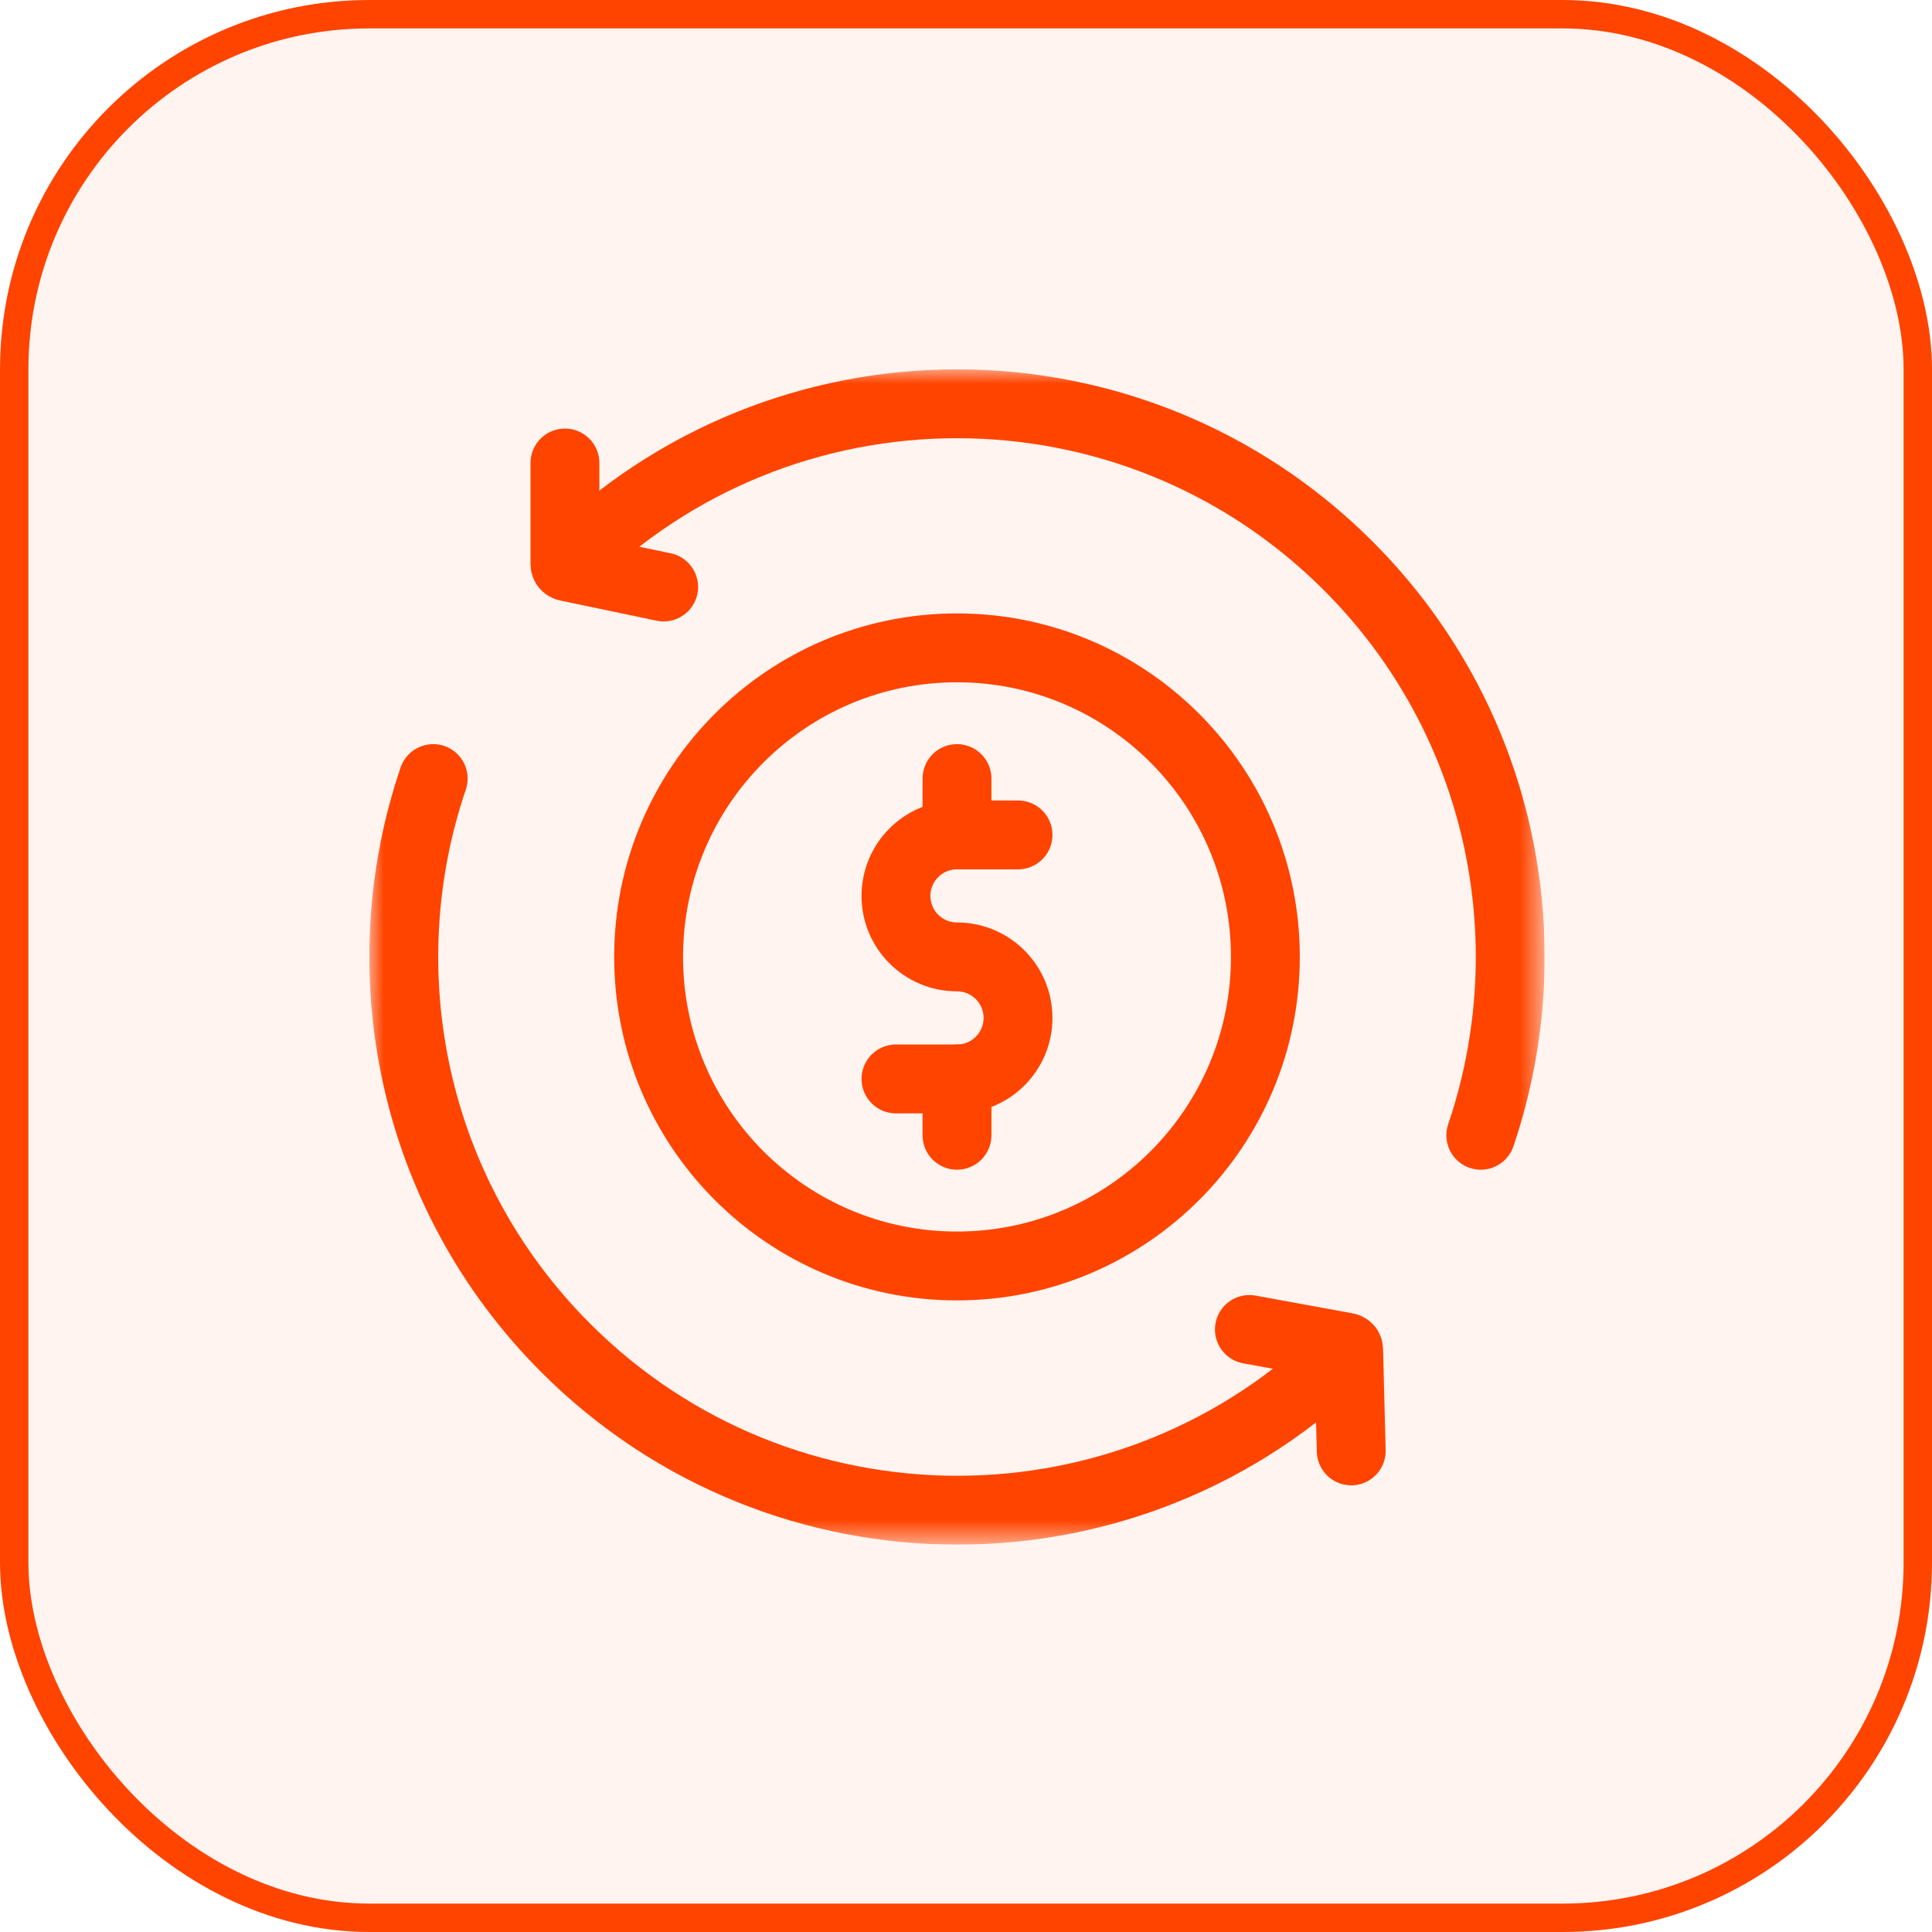 <svg xmlns="http://www.w3.org/2000/svg" width="68" height="68" viewBox="0 0 68 68" fill="none"><rect x="0.5" y="0.5" width="67" height="67" rx="12.5" fill="#FF4400" fill-opacity="0.06" stroke="#FF4400"></rect><g clip-path="url(#clip0_7_304)"><mask id="mask0_7_304" style="mask-type:luminance" maskUnits="userSpaceOnUse" x="13" y="13" width="42" height="42"><path d="M13 13H54.366V54.366H13V13Z" fill="white"></path></mask><g mask="url(#mask0_7_304)"><path d="M22.829 33.68C22.829 39.688 27.688 44.558 33.683 44.558C39.677 44.558 44.537 39.688 44.537 33.68C44.537 27.672 39.677 22.802 33.683 22.802C27.688 22.802 22.829 27.672 22.829 33.68Z" stroke="#FF4400" stroke-width="2.424" stroke-miterlimit="10"></path><path d="M31.535 37.975H33.683C34.869 37.975 35.831 37.014 35.831 35.828C35.831 34.642 34.869 33.68 33.683 33.68C32.497 33.68 31.535 32.719 31.535 31.533C31.535 30.347 32.497 29.386 33.683 29.386H35.831" stroke="#FF4400" stroke-width="2.424" stroke-miterlimit="10" stroke-linecap="round"></path><path d="M33.683 27.403V29.386" stroke="#FF4400" stroke-width="2.424" stroke-miterlimit="10" stroke-linecap="round"></path><path d="M33.683 37.975V39.958" stroke="#FF4400" stroke-width="2.424" stroke-miterlimit="10" stroke-linecap="round"></path><path d="M19.915 19.914C27.519 12.311 39.847 12.311 47.451 19.914C52.873 25.335 54.429 33.158 52.119 39.958" stroke="#FF4400" stroke-width="2.424" stroke-miterlimit="10" stroke-linecap="round"></path><path d="M47.45 47.458C39.846 55.061 27.519 55.049 19.915 47.446C14.493 42.025 12.937 34.202 15.247 27.403" stroke="#FF4400" stroke-width="2.424" stroke-miterlimit="10" stroke-linecap="round"></path><path d="M23.358 20.66L19.964 19.95C19.917 19.94 19.884 19.899 19.884 19.851V16.296" stroke="#FF4400" stroke-width="2.424" stroke-miterlimit="10" stroke-linecap="round"></path><path d="M43.974 46.793L47.385 47.416C47.432 47.424 47.466 47.465 47.468 47.512L47.559 51.067" stroke="#FF4400" stroke-width="2.424" stroke-miterlimit="10" stroke-linecap="round"></path></g></g><defs><clipPath id="clip0_7_304"><rect width="41.366" height="41.366" fill="white" transform="translate(13 13)"></rect></clipPath></defs></svg>